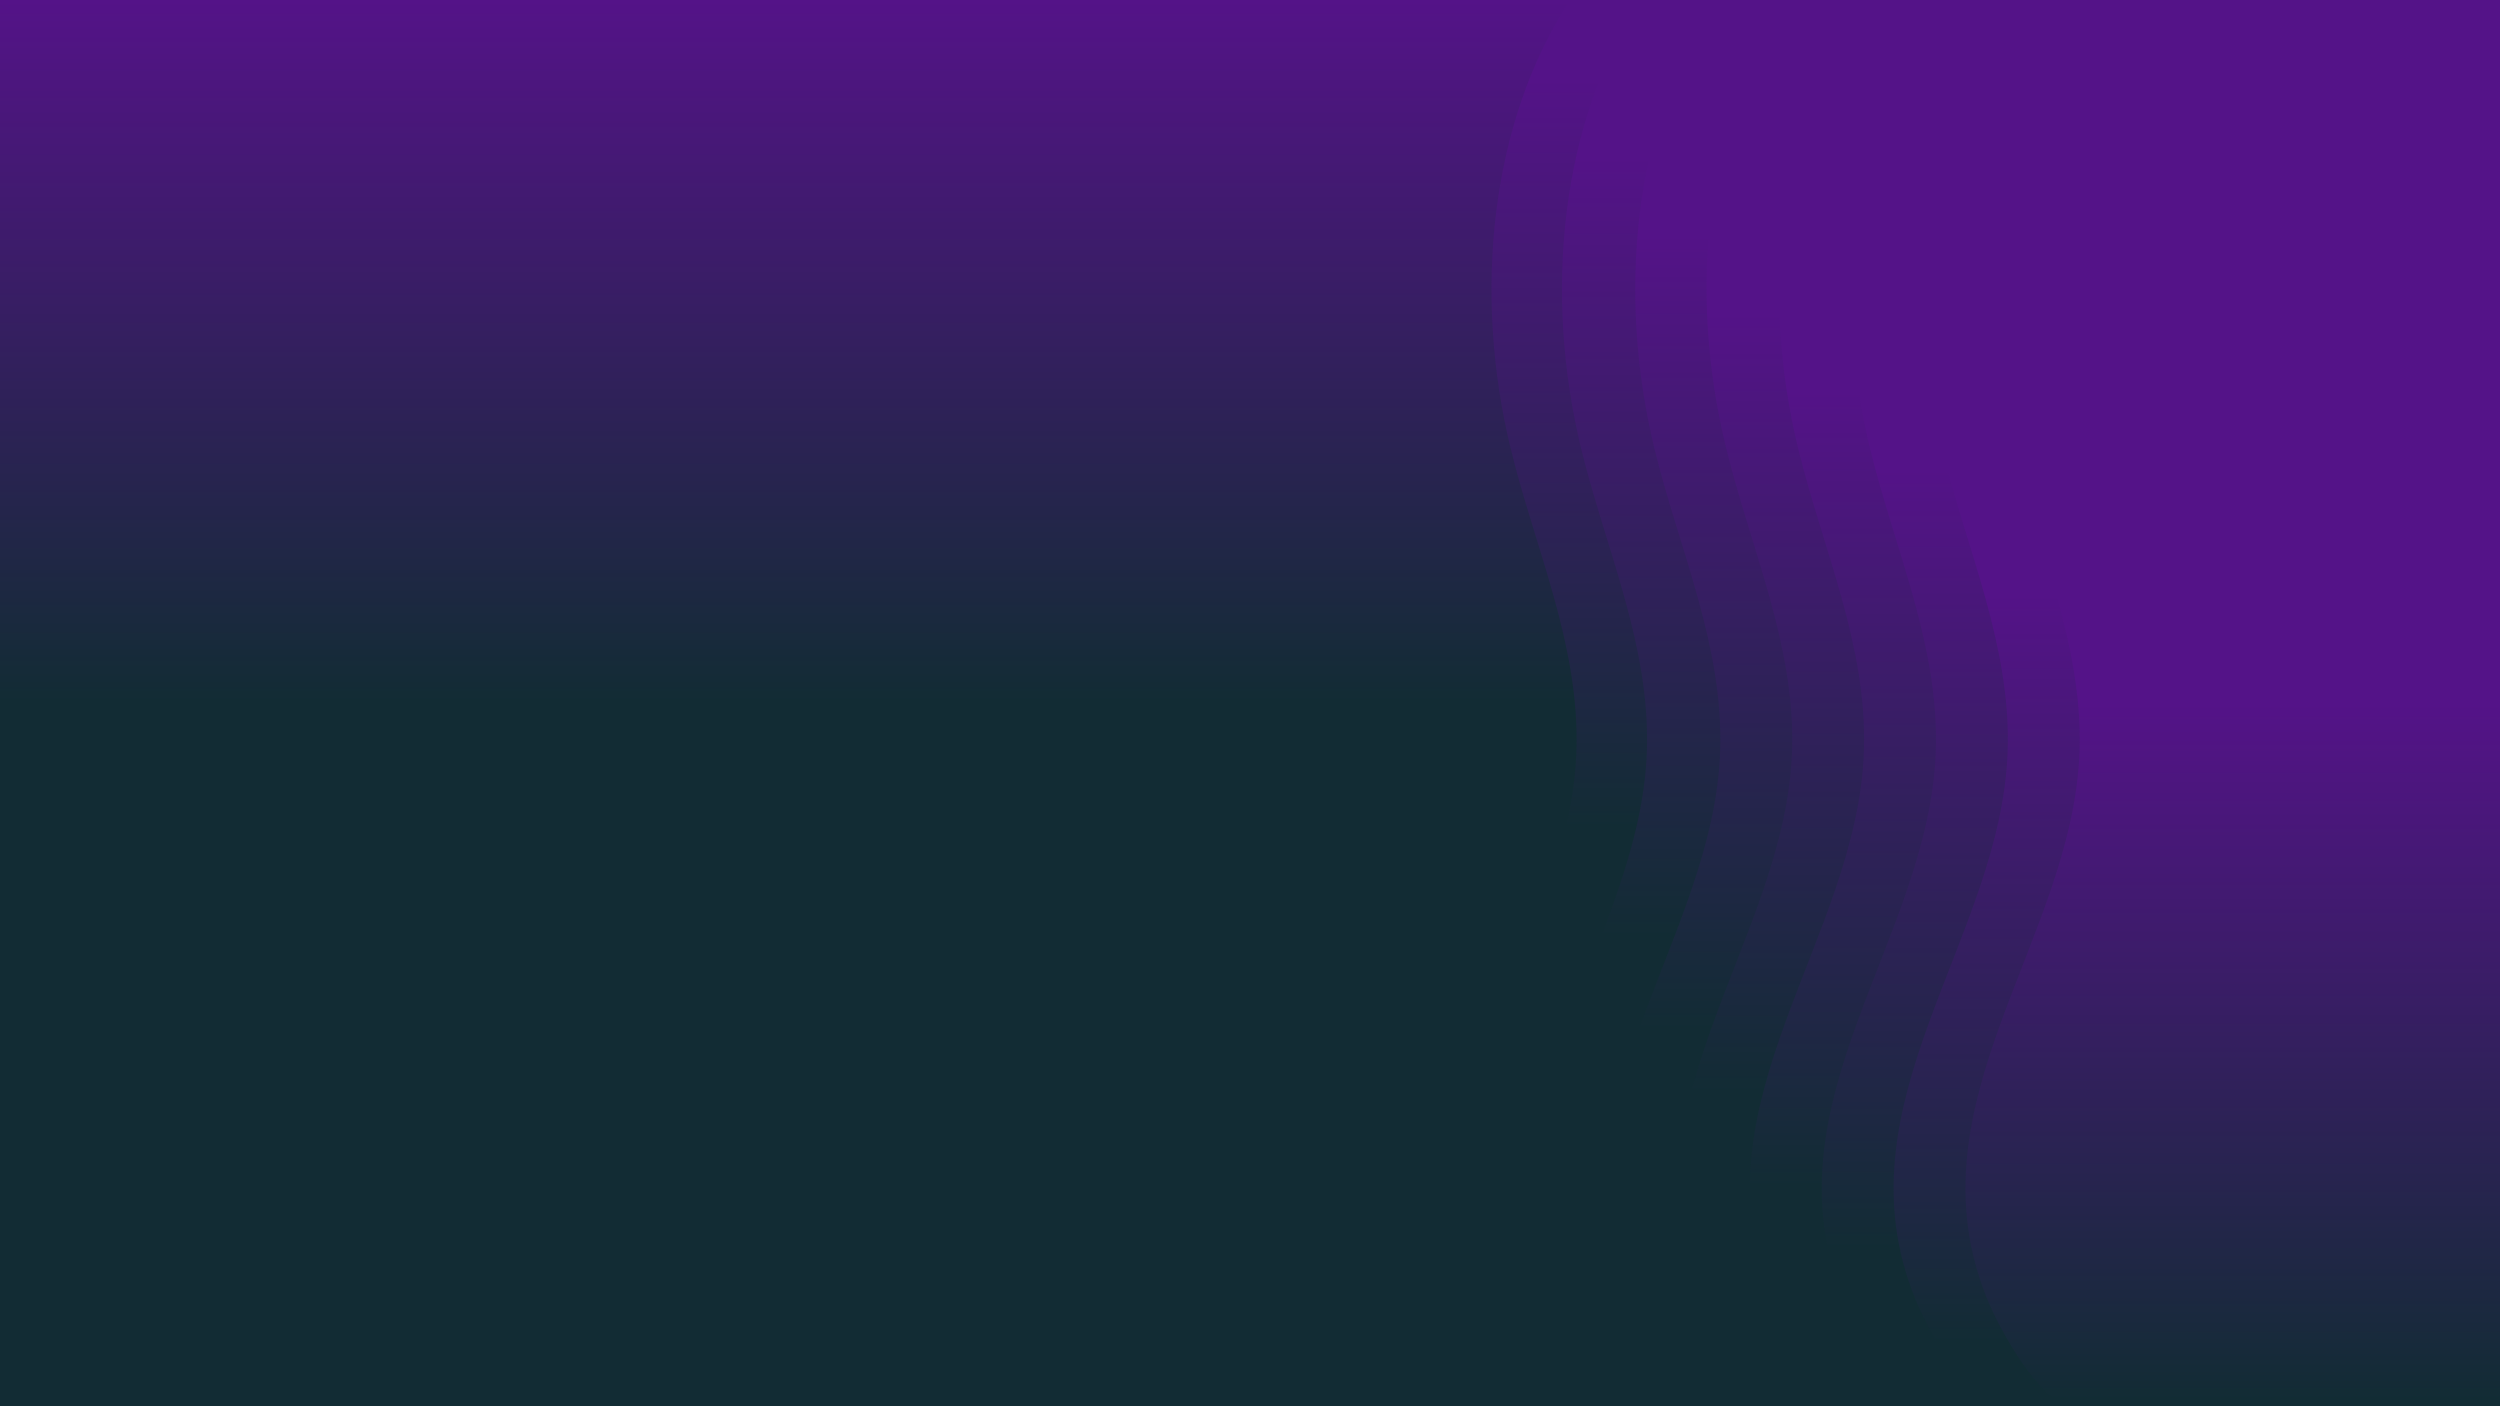 <?xml version="1.0" encoding="UTF-8"?> <svg xmlns="http://www.w3.org/2000/svg" width="100%" height="100%" viewBox="0 0 1600 900"><rect fill="#122C34" width="1600" height="900"></rect><defs><linearGradient id="a" gradientUnits="userSpaceOnUse" x1="800" y1="897" x2="800" y2="450"><stop offset="0" stop-color="#122C34"></stop><stop offset="1" stop-color="#541388"></stop></linearGradient><linearGradient id="b" gradientUnits="userSpaceOnUse" x1="0" y1="860" x2="0" y2="380"><stop offset="0" stop-color="#122C34"></stop><stop offset="1" stop-color="#541388"></stop></linearGradient><linearGradient id="c" gradientUnits="userSpaceOnUse" x1="0" y1="800" x2="0" y2="300"><stop offset="0" stop-color="#122C34"></stop><stop offset="1" stop-color="#541388"></stop></linearGradient><linearGradient id="d" gradientUnits="userSpaceOnUse" x1="0" y1="760" x2="0" y2="250"><stop offset="0" stop-color="#122C34"></stop><stop offset="1" stop-color="#541388"></stop></linearGradient><linearGradient id="e" gradientUnits="userSpaceOnUse" x1="0" y1="700" x2="0" y2="200"><stop offset="0" stop-color="#122C34"></stop><stop offset="1" stop-color="#541388"></stop></linearGradient><linearGradient id="f" gradientUnits="userSpaceOnUse" x1="0" y1="660" x2="0" y2="150"><stop offset="0" stop-color="#122C34"></stop><stop offset="1" stop-color="#541388"></stop></linearGradient><linearGradient id="g" gradientUnits="userSpaceOnUse" x1="0" y1="600" x2="0" y2="100"><stop offset="0" stop-color="#122C34"></stop><stop offset="1" stop-color="#541388"></stop></linearGradient><linearGradient id="h" gradientUnits="userSpaceOnUse" x1="0" y1="530" x2="0" y2="50"><stop offset="0" stop-color="#122C34"></stop><stop offset="1" stop-color="#541388"></stop></linearGradient><linearGradient id="i" gradientUnits="userSpaceOnUse" x1="0" y1="450" x2="0" y2="0"><stop offset="0" stop-color="#122C34"></stop><stop offset="1" stop-color="#541388"></stop></linearGradient></defs><rect fill="url(#a)" width="1600" height="900"></rect><path fill="url(#b)" d="M-714 0v900c0 0 2039.4 0 2040.8 0c-20.1 0-47-48.7-55.2-69.1c-50.7-125.5 55.3-229.7 59.3-350.3c2.2-67.8-26.3-129-42-193.2c-24.3-99.5-13.3-209.1 37.9-287.4h-2040.8z"></path><path fill="url(#c)" d="M-760 0v900c0 0 2039.4 0 2040.8 0c-20.1 0-47-48.7-55.2-69.1c-50.7-125.5 55.3-229.7 59.3-350.3c2.2-67.8-26.3-129-42-193.2c-24.3-99.5-13.3-209.1 37.9-287.4h-2040.9z"></path><path fill="url(#d)" d="M-806 0v900c0 0 2039.4 0 2040.8 0c-20.1 0-47-48.7-55.2-69.1c-50.7-125.5 55.3-229.7 59.3-350.3c2.2-67.8-26.3-129-42-193.2c-24.3-99.5-13.3-209.1 37.9-287.4h-2041.1z"></path><path fill="url(#e)" d="M-852 0v900c0 0 2039.4 0 2040.8 0c-20.1 0-47-48.7-55.2-69.1c-50.7-125.5 55.3-229.7 59.3-350.3c2.2-67.8-26.3-129-42-193.2c-24.3-99.5-13.3-209.1 37.9-287.4h-2041.2z"></path><path fill="url(#f)" d="M-898 0v900c0 0 2039.4 0 2040.8 0c-20.1 0-47-48.7-55.2-69.1c-50.7-125.5 55.3-229.7 59.3-350.3c2.2-67.8-26.3-129-42-193.2c-24.8-99.5-13.9-209.1 37.3-287.4h-2040.8z"></path><path fill="url(#g)" d="M-944 0v900c0 0 2039.4 0 2040.8 0c-20.1 0-47-48.7-55.2-69.1c-50.7-125.5 55.3-229.7 59.3-350.3c2.2-67.8-26.3-129-42-193.2c-24.3-99.5-13.3-209.1 37.9-287.4h-2041.5z"></path><path fill="url(#h)" d="M-990 0v900c0 0 2039.4 0 2040.8 0c-20.1 0-47-48.7-55.2-69.1c-51.6-125.5 54.4-229.7 58.4-350.3c2.2-67.8-26.3-129-42-193.2c-24.3-99.5-13.3-209.1 37.9-287.4h-2040.8z"></path><path fill="url(#i)" d="M-1036 0v900c0 0 2039.4 0 2040.8 0c-20.1 0-47-48.7-55.2-69.1c-50.7-125.5 55.3-229.7 59.3-350.3c2.2-67.8-26.3-129-42-193.2c-24.3-99.5-13.3-209.1 37.9-287.4h-2041.8z"></path></svg> 